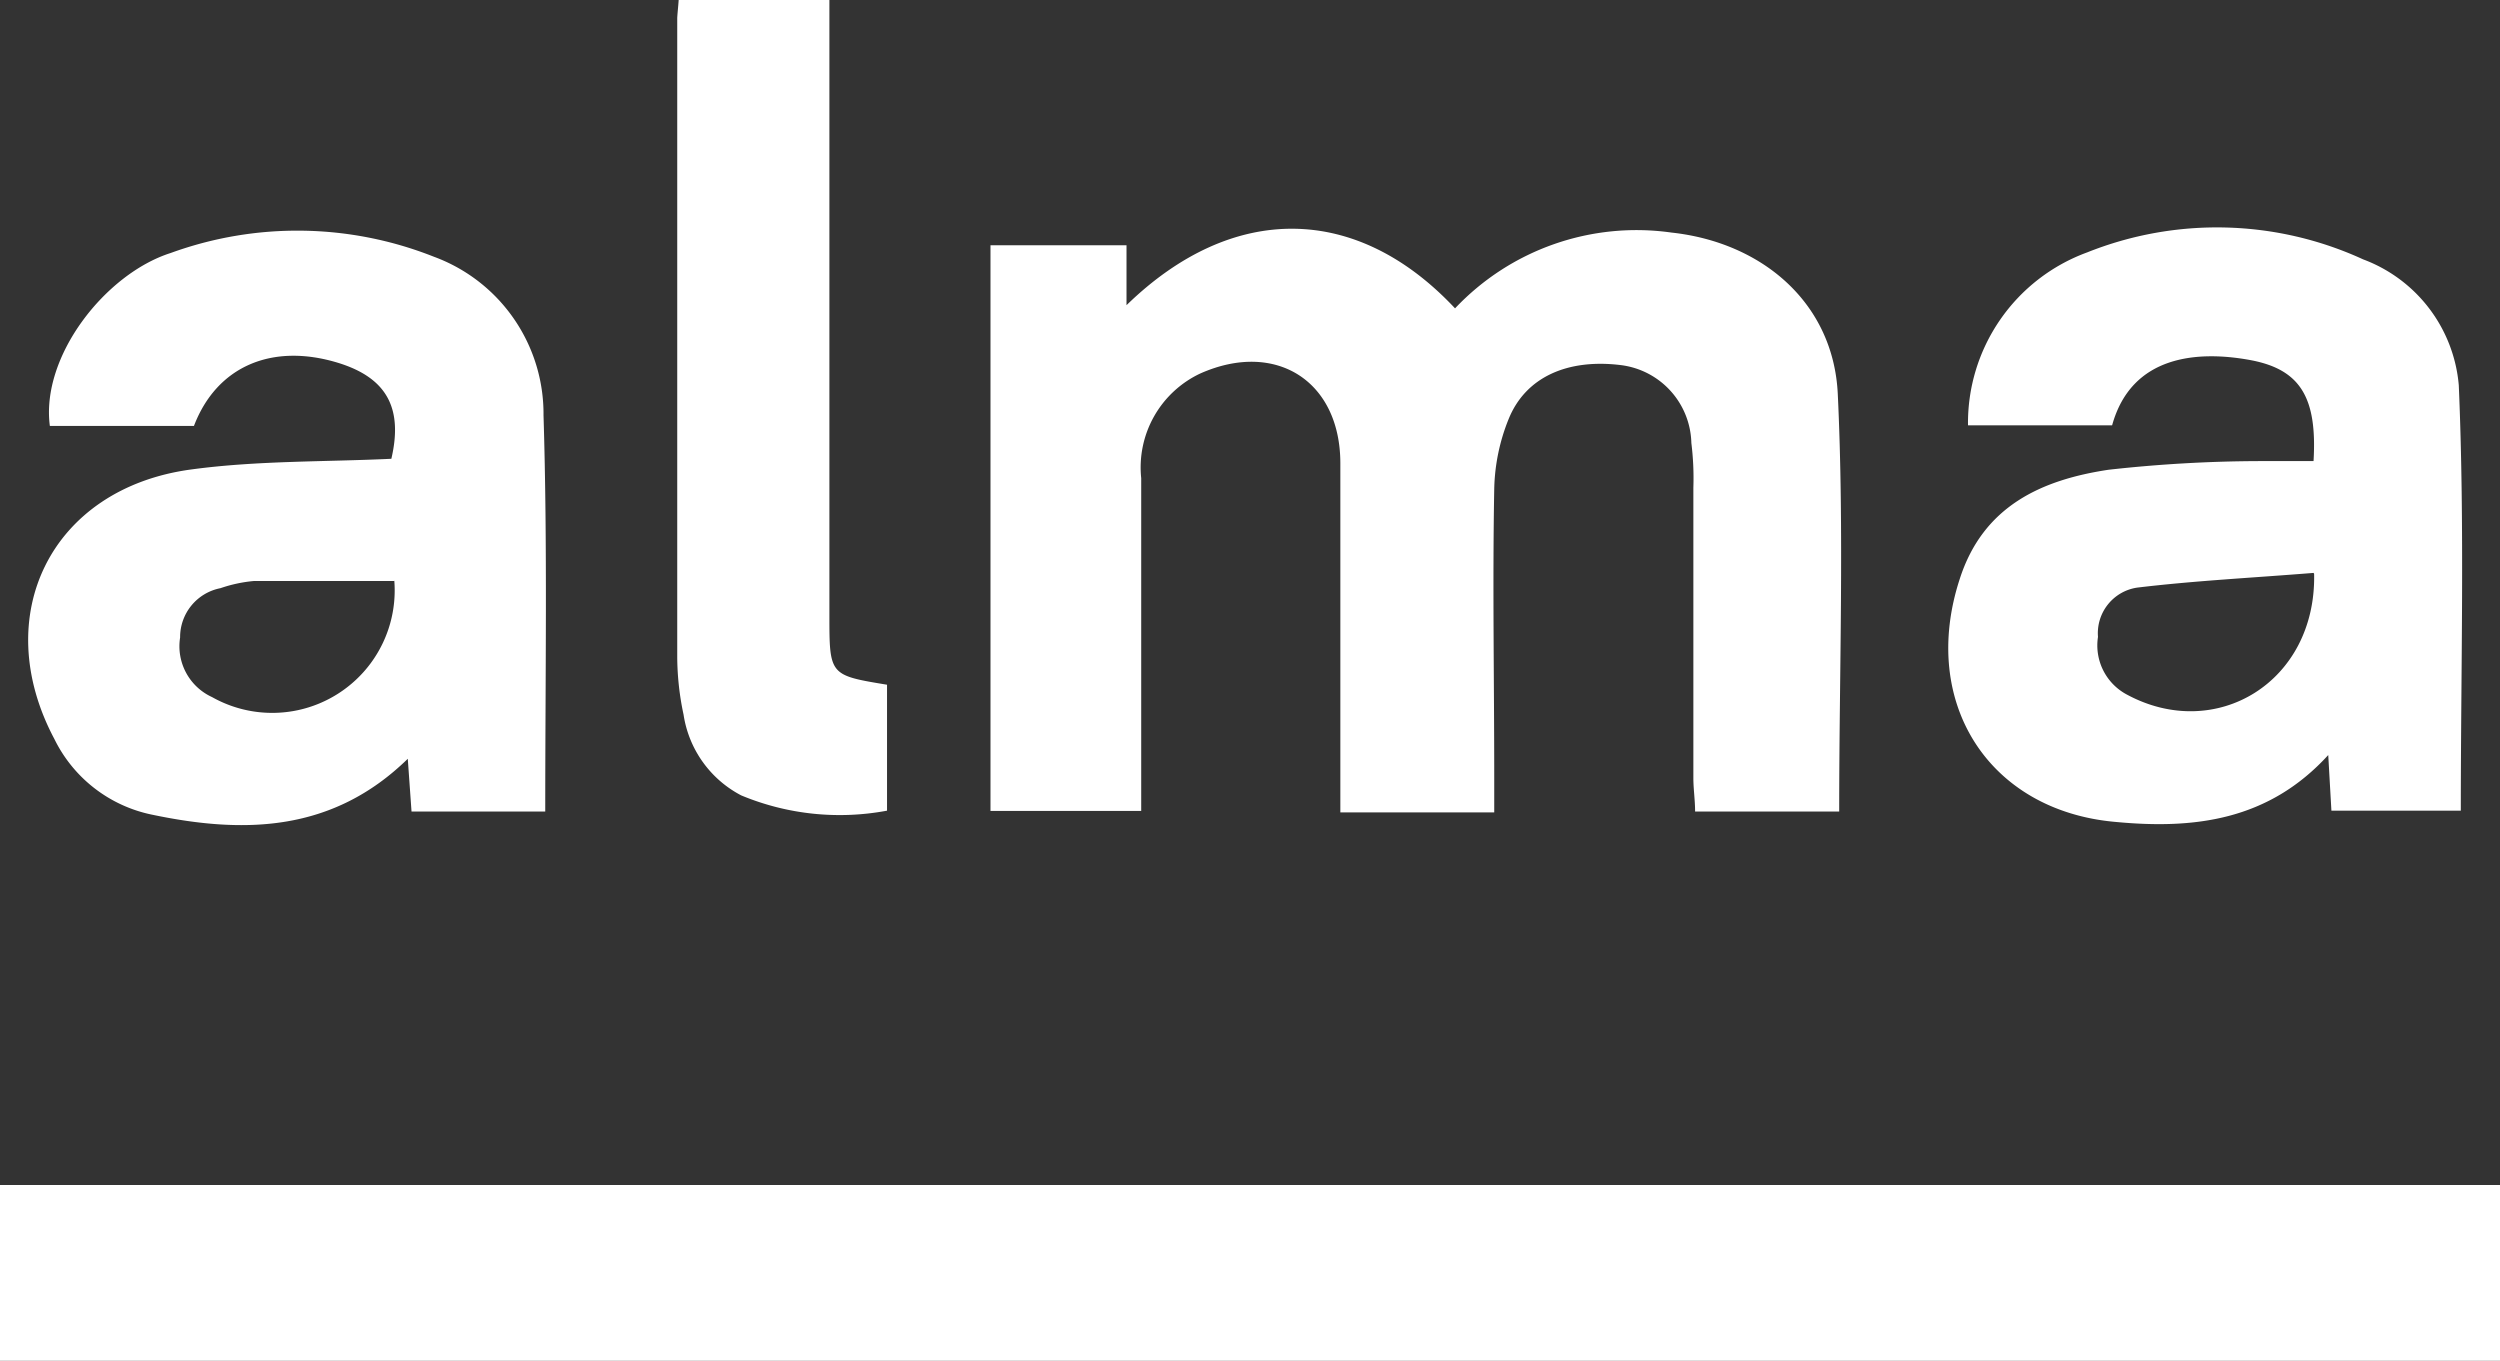 <svg id="Calque_1" data-name="Calque 1" xmlns="http://www.w3.org/2000/svg" viewBox="0 0 86.75 47.22"><rect x="0" y="0" width="86.75" height="47.22" fill="#333333" stroke="none"/><defs><style>.cls-1{fill:#fff;}</style></defs><path class="cls-1" d="M86.75,41.12v6.1H0v-6.1Z"/><path class="cls-1" d="M63.82,28.16h-5c0-.4-.06-.78-.06-1.16,0-3.36,0-6.72,0-10.08a10,10,0,0,0-.07-1.55,2.79,2.79,0,0,0-2.44-2.7c-1.85-.23-3.31.41-3.9,1.87a6.81,6.81,0,0,0-.5,2.43c-.06,3.32,0,6.64,0,10v1.22H46.51V26.87c0-3.6,0-7.19,0-10.79,0-2.87-2.25-4.28-4.86-3.12a3.6,3.6,0,0,0-2.05,3.63c0,3.4,0,6.8,0,10.2v1.35H34.37V8.51h4.72v2.08c3.69-3.59,8-3.52,11.4.11A8.66,8.66,0,0,1,58,8.07c3.14.34,5.61,2.43,5.77,5.58C64,18.46,63.82,23.29,63.82,28.16Z"/><path class="cls-1" d="M80.28,16c.13-2.2-.45-3.19-2.22-3.51s-4.09-.19-4.77,2.27h-5a6.3,6.3,0,0,1,4.13-6A12.14,12.14,0,0,1,82,9a5.13,5.13,0,0,1,3.32,4.37c.21,4.9.07,9.81.07,14.76H80.9l-.11-1.93c-2.08,2.28-4.66,2.58-7.39,2.32C69,28.13,66.61,24.37,68,20.1c.81-2.54,2.84-3.45,5.17-3.8A48.38,48.38,0,0,1,78.42,16C79,16,79.6,16,80.28,16Zm0,3.88c-2.11.17-4.12.27-6.12.51a1.6,1.6,0,0,0-1.36,1.71,1.93,1.93,0,0,0,1,2C76.89,25.77,80.38,23.67,80.3,19.91Z"/><path class="cls-1" d="M18.92,28.16H14.28l-.13-1.83c-2.61,2.55-5.68,2.61-8.87,1.94a4.86,4.86,0,0,1-3.39-2.62c-2.29-4.3-.11-8.71,4.75-9.36,2.29-.31,4.62-.26,6.94-.37.41-1.76-.16-2.81-1.85-3.33-2.29-.7-4.21.12-5,2.19h-5c-.32-2.42,1.93-5.28,4.19-6a12.85,12.85,0,0,1,9.14.13,5.81,5.81,0,0,1,3.8,5.5C19,18.91,18.92,23.47,18.92,28.16Zm-5.24-8c-1.68,0-3.27,0-4.86,0a4.9,4.9,0,0,0-1.17.25,1.73,1.73,0,0,0-1.4,1.71,1.94,1.94,0,0,0,1.11,2.07A4.25,4.25,0,0,0,13.68,20.12Z"/><path class="cls-1" d="M23.55,0h5.23V21.33c0,2.1,0,2.1,2,2.43v4.37a8.89,8.89,0,0,1-5.06-.53,3.8,3.8,0,0,1-2-2.8,9.76,9.76,0,0,1-.22-2q0-11.08,0-22.18C23.51.44,23.53.28,23.55,0Z"/></svg>